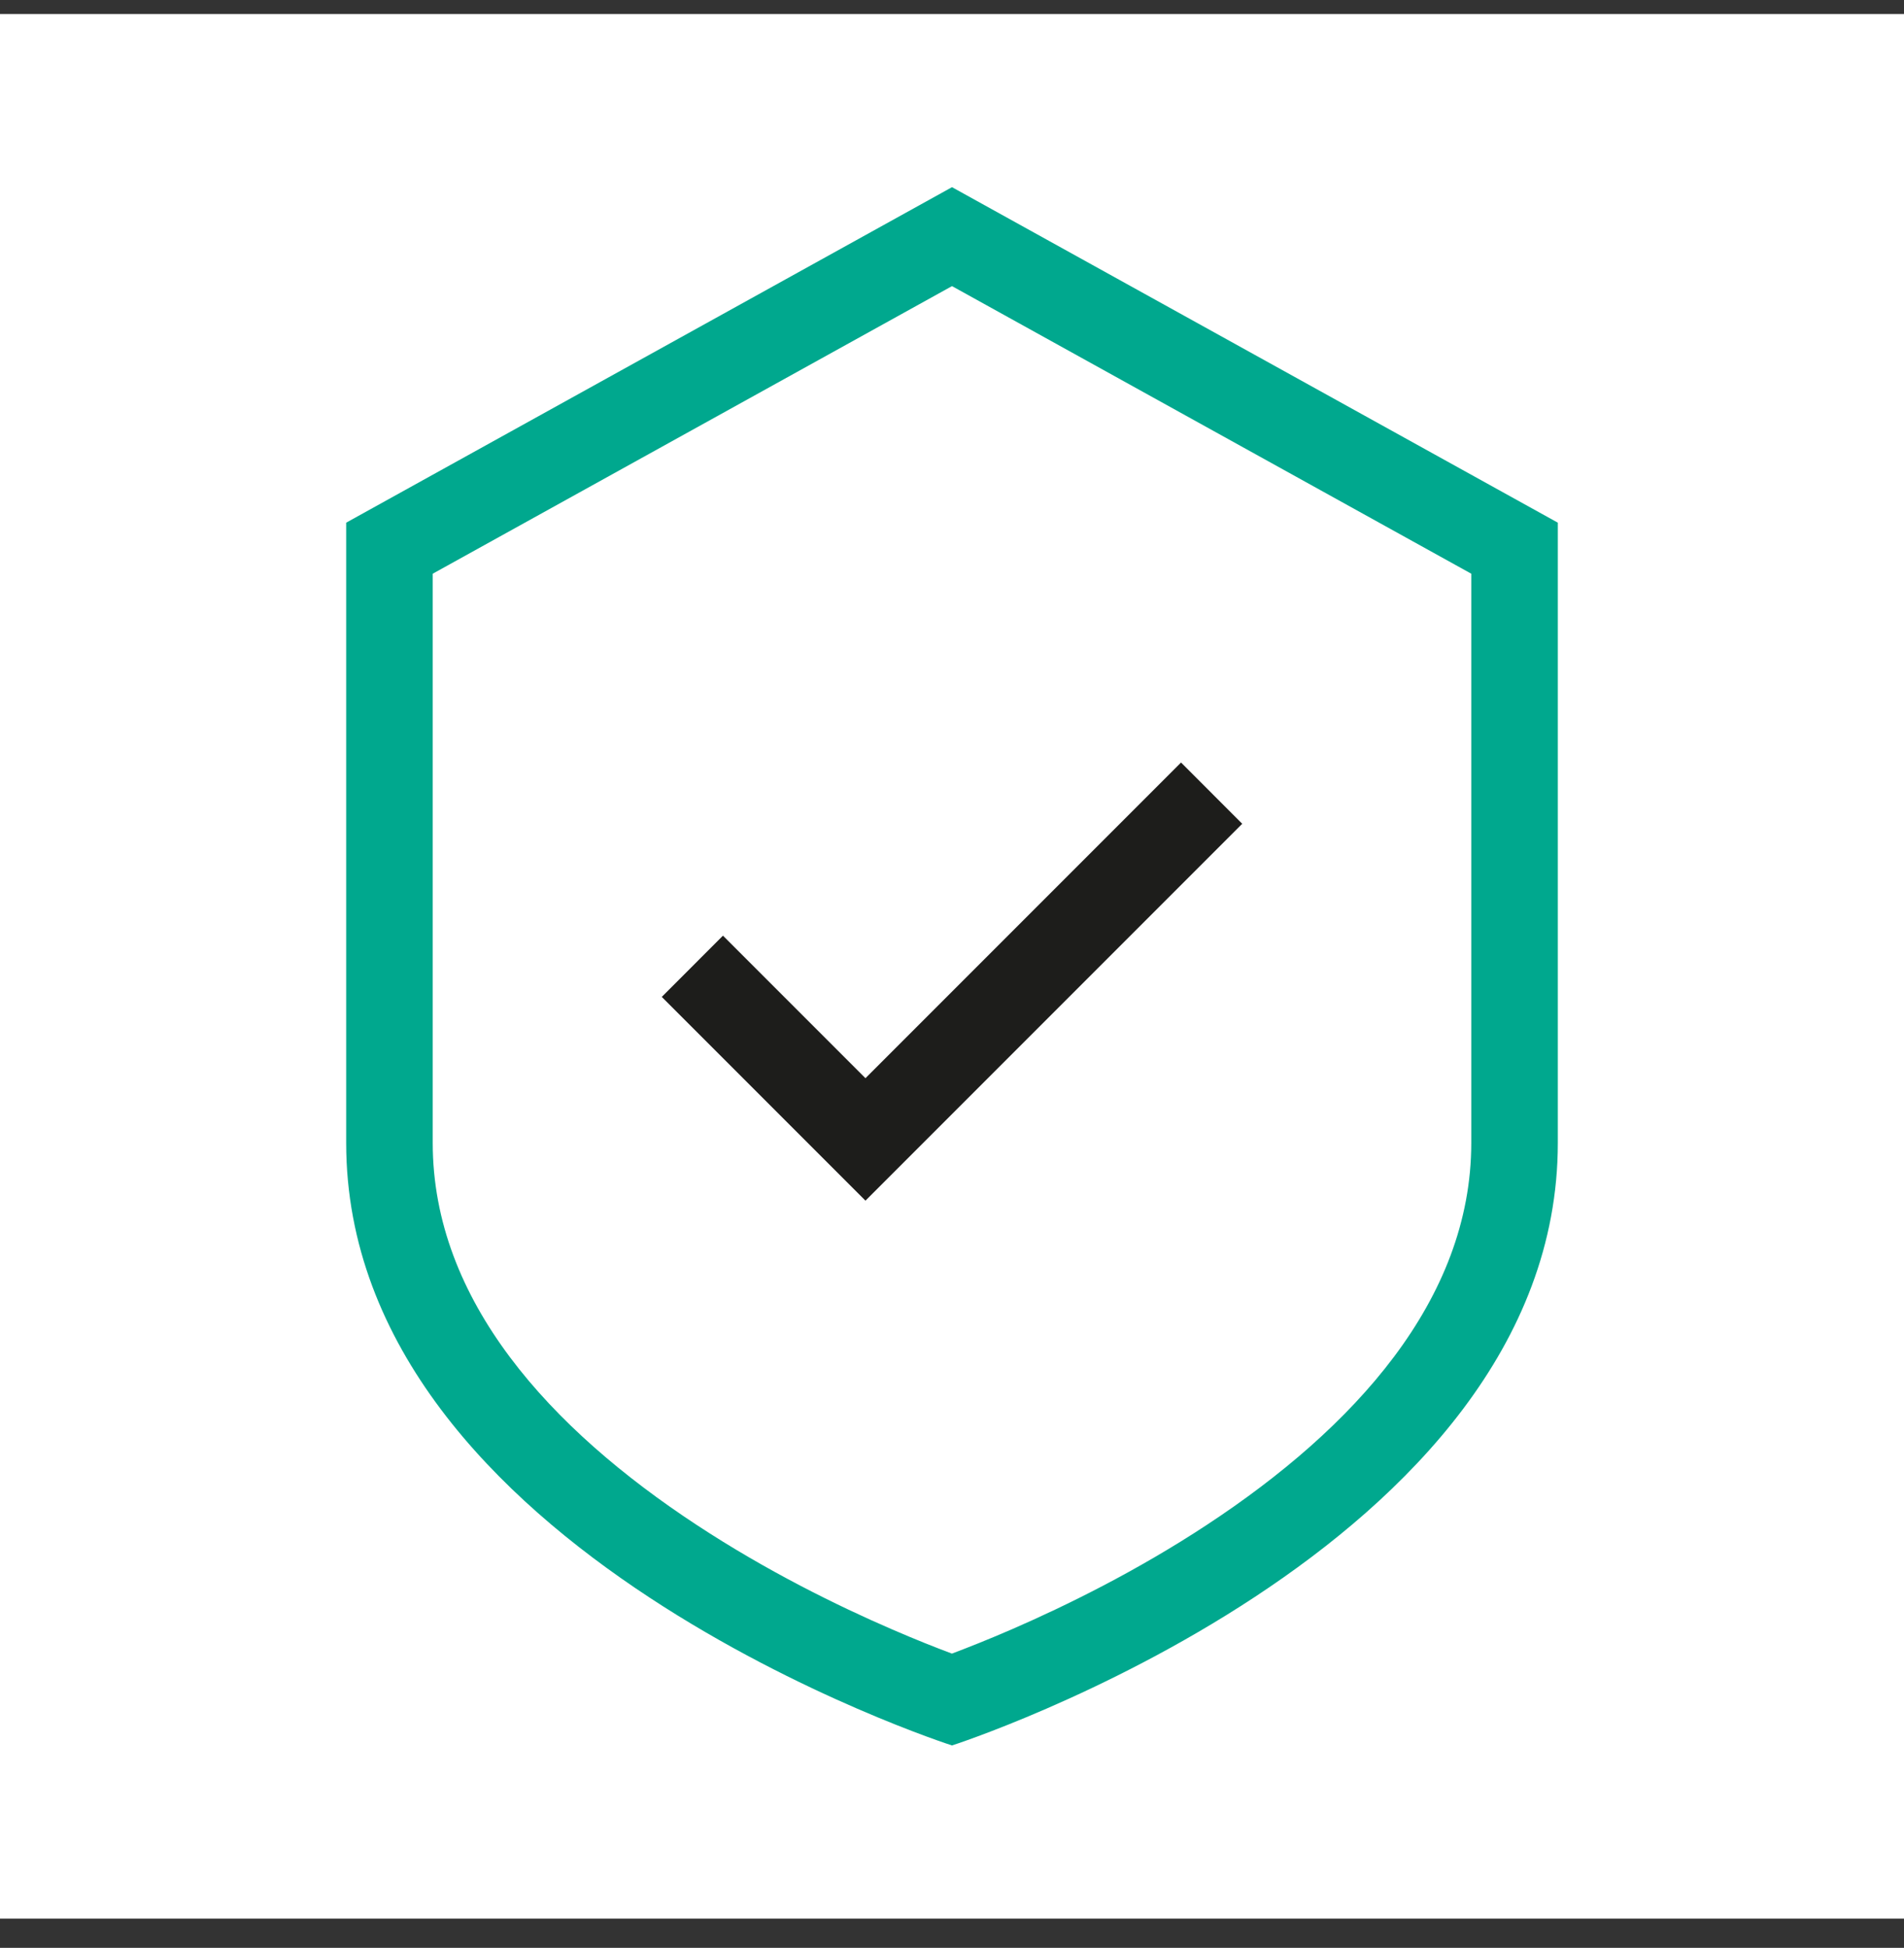 <svg width="44" height="45" viewBox="0 0 44 45" fill="none" xmlns="http://www.w3.org/2000/svg">
<rect x="0" y="0" width="44" height="45" fill="#333333" stroke="none"/>
<rect width="44" height="44" transform="translate(0 0.324)" fill="white"/>
<path fill-rule="evenodd" clip-rule="evenodd" d="M21.998 38.202C22.346 38.071 22.824 37.883 23.391 37.637C24.633 37.097 26.274 36.292 27.9 35.221C31.27 33.003 34 30.044 34 26.404V13.254L22 6.61L10 13.254V26.404C10 30.057 12.731 33.016 16.099 35.229C17.724 36.298 19.365 37.102 20.607 37.639C21.173 37.885 21.651 38.072 21.998 38.202ZM8 12.075L22 4.324L36 12.075V26.404C36 35.812 22 40.324 22 40.324C22 40.324 8 35.836 8 26.404V12.075Z" fill="#00A88E"/>
<path fill-rule="evenodd" clip-rule="evenodd" d="M28.707 19.031L20 27.738L15.293 23.031L16.707 21.616L20 24.909L27.293 17.616L28.707 19.031Z" fill="#1D1D1B"/>
</svg>
